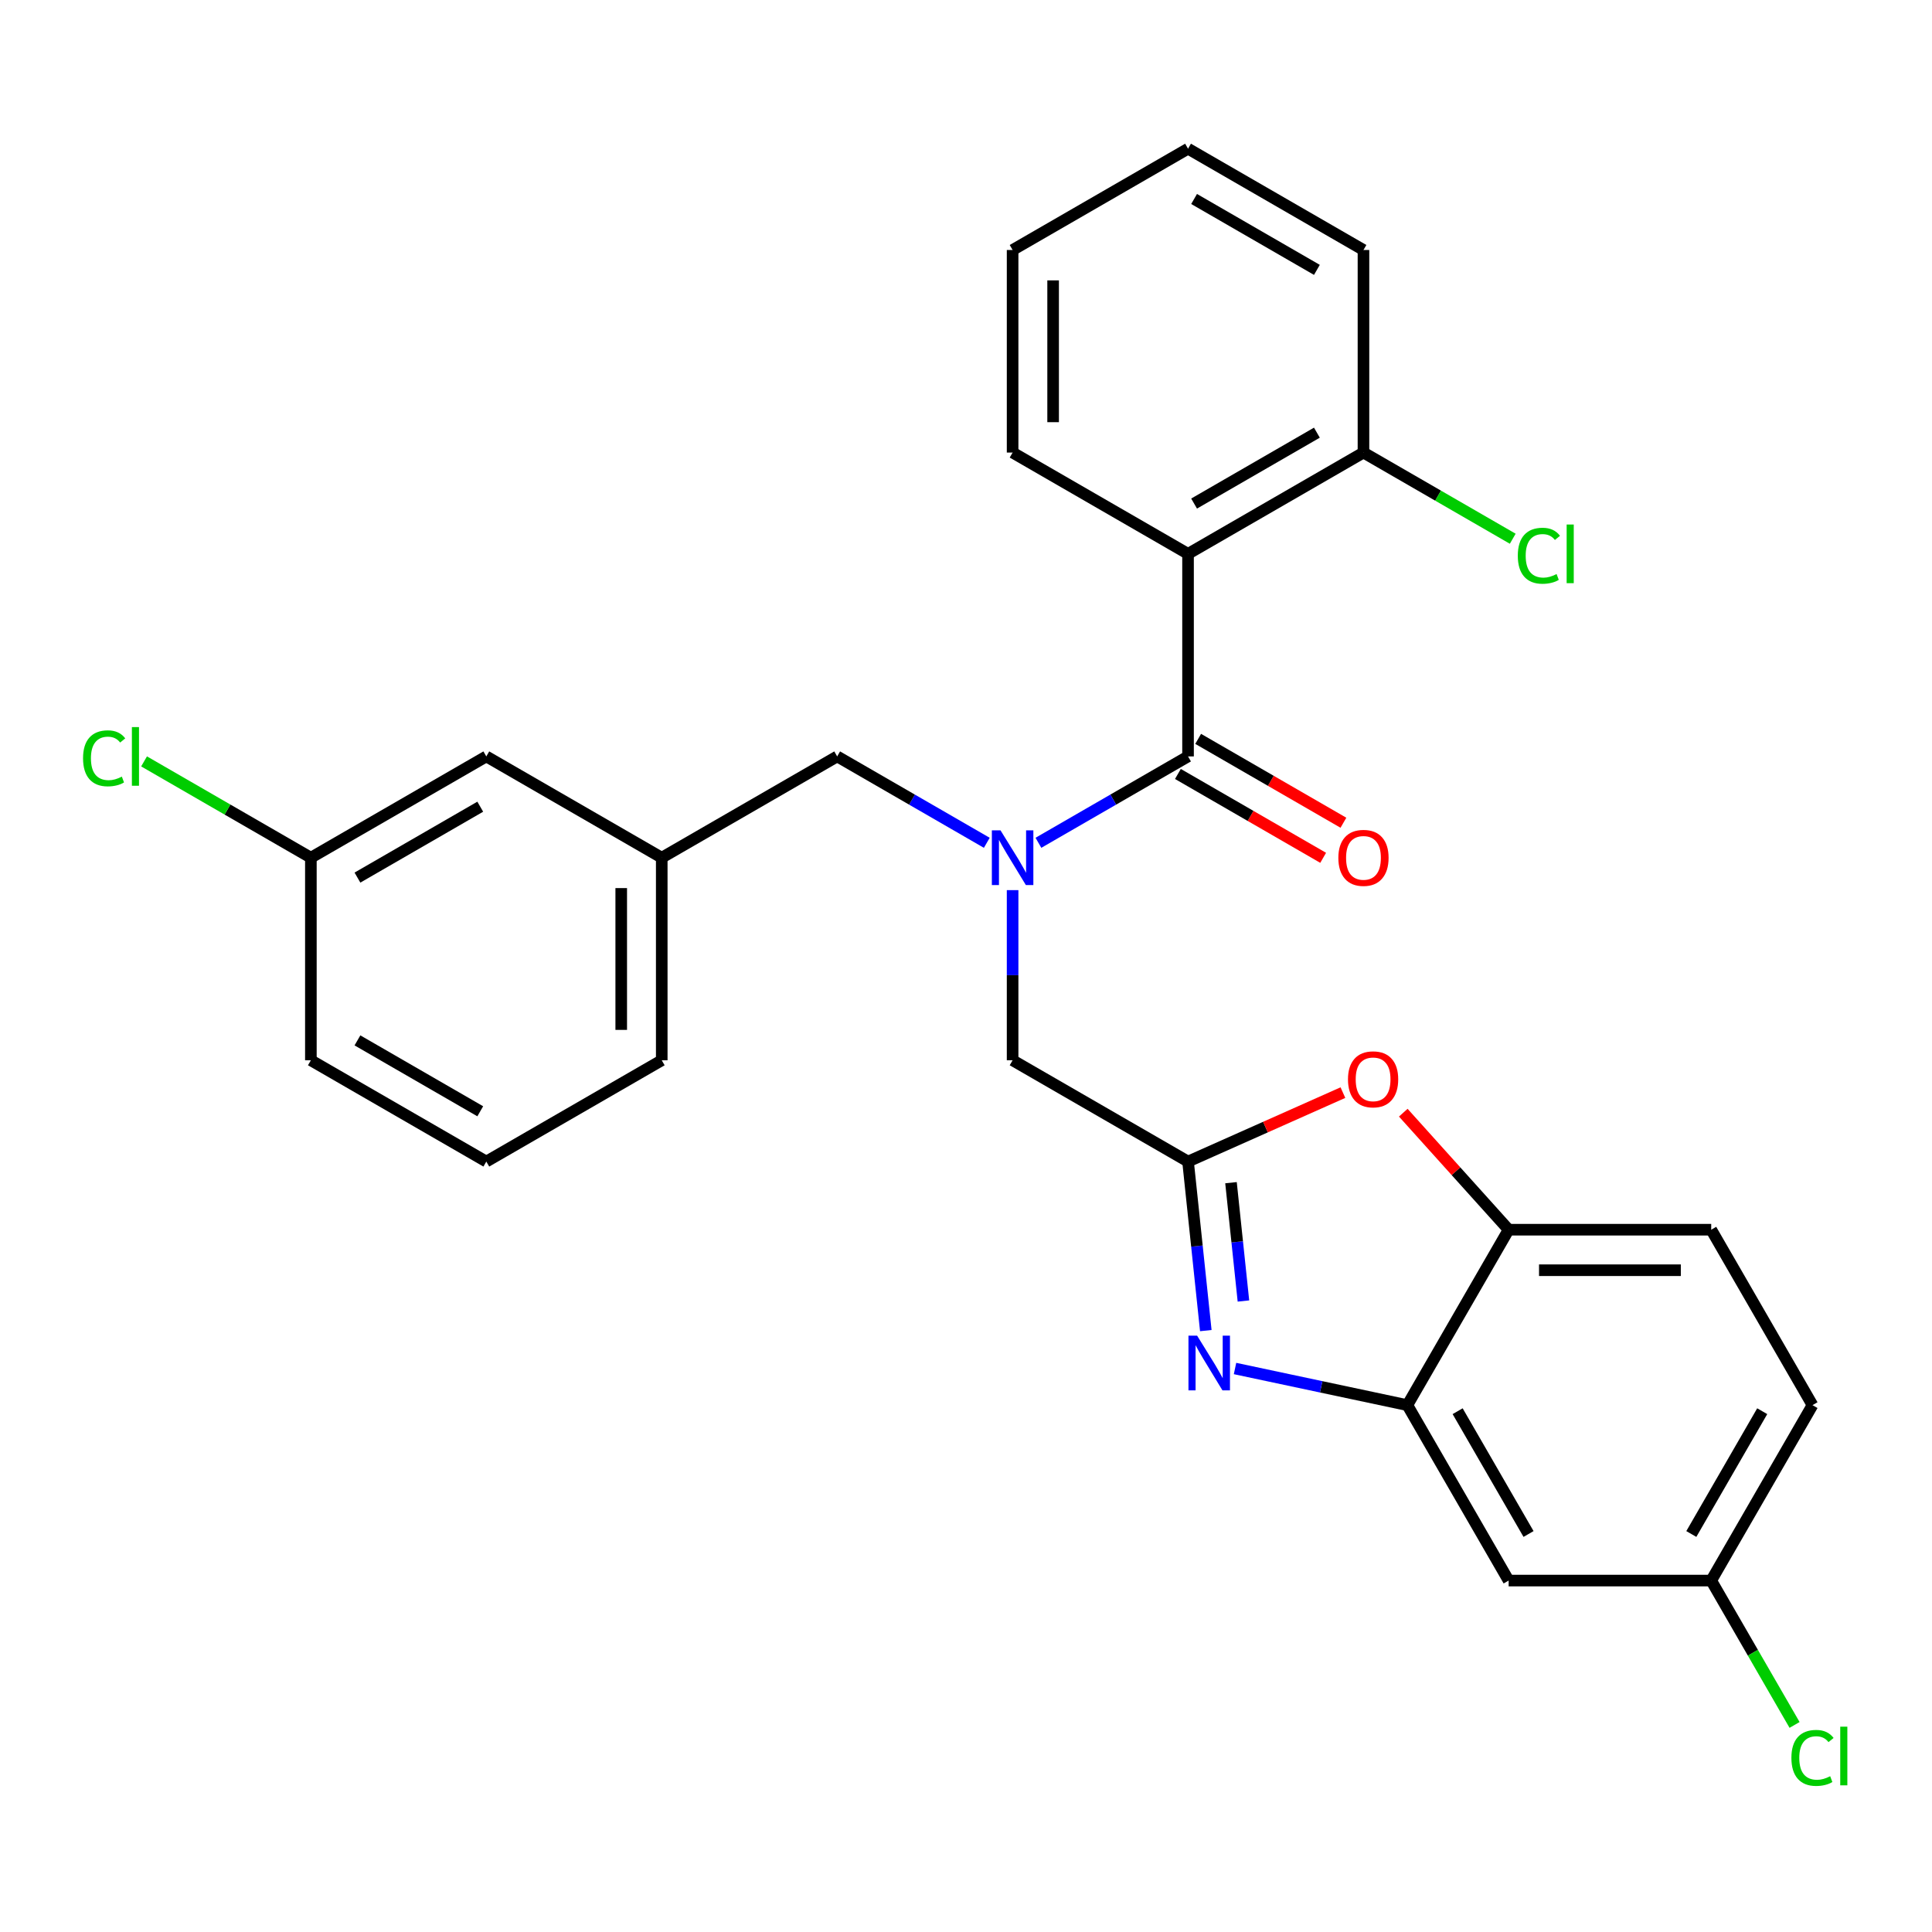 <?xml version='1.0' encoding='iso-8859-1'?>
<svg version='1.1' baseProfile='full'
              xmlns='http://www.w3.org/2000/svg'
                      xmlns:rdkit='http://www.rdkit.org/xml'
                      xmlns:xlink='http://www.w3.org/1999/xlink'
                  xml:space='preserve'
width='1000px' height='1000px' viewBox='0 0 1000 1000'>
<!-- END OF HEADER -->
<rect style='opacity:1.0;fill:#FFFFFF;stroke:none' width='1000' height='1000' x='0' y='0'> </rect>
<path class='bond-0' d='M 695.351,425.847 L 657.76,404.144' style='fill:none;fill-rule:evenodd;stroke:#FF0000;stroke-width:6px;stroke-linecap:butt;stroke-linejoin:miter;stroke-opacity:1' />
<path class='bond-0' d='M 657.76,404.144 L 620.169,382.441' style='fill:none;fill-rule:evenodd;stroke:#000000;stroke-width:6px;stroke-linecap:butt;stroke-linejoin:miter;stroke-opacity:1' />
<path class='bond-0' d='M 684.866,444.008 L 647.275,422.305' style='fill:none;fill-rule:evenodd;stroke:#FF0000;stroke-width:6px;stroke-linecap:butt;stroke-linejoin:miter;stroke-opacity:1' />
<path class='bond-0' d='M 647.275,422.305 L 609.684,400.601' style='fill:none;fill-rule:evenodd;stroke:#000000;stroke-width:6px;stroke-linecap:butt;stroke-linejoin:miter;stroke-opacity:1' />
<path class='bond-1' d='M 614.927,391.521 L 576.206,413.877' style='fill:none;fill-rule:evenodd;stroke:#000000;stroke-width:6px;stroke-linecap:butt;stroke-linejoin:miter;stroke-opacity:1' />
<path class='bond-1' d='M 576.206,413.877 L 537.485,436.232' style='fill:none;fill-rule:evenodd;stroke:#0000FF;stroke-width:6px;stroke-linecap:butt;stroke-linejoin:miter;stroke-opacity:1' />
<path class='bond-2' d='M 614.927,391.521 L 614.927,286.67' style='fill:none;fill-rule:evenodd;stroke:#000000;stroke-width:6px;stroke-linecap:butt;stroke-linejoin:miter;stroke-opacity:1' />
<path class='bond-3' d='M 510.762,436.232 L 472.041,413.877' style='fill:none;fill-rule:evenodd;stroke:#0000FF;stroke-width:6px;stroke-linecap:butt;stroke-linejoin:miter;stroke-opacity:1' />
<path class='bond-3' d='M 472.041,413.877 L 433.32,391.521' style='fill:none;fill-rule:evenodd;stroke:#000000;stroke-width:6px;stroke-linecap:butt;stroke-linejoin:miter;stroke-opacity:1' />
<path class='bond-4' d='M 524.123,460.728 L 524.123,504.762' style='fill:none;fill-rule:evenodd;stroke:#0000FF;stroke-width:6px;stroke-linecap:butt;stroke-linejoin:miter;stroke-opacity:1' />
<path class='bond-4' d='M 524.123,504.762 L 524.123,548.797' style='fill:none;fill-rule:evenodd;stroke:#000000;stroke-width:6px;stroke-linecap:butt;stroke-linejoin:miter;stroke-opacity:1' />
<path class='bond-5' d='M 938.147,727.298 L 885.722,818.101' style='fill:none;fill-rule:evenodd;stroke:#000000;stroke-width:6px;stroke-linecap:butt;stroke-linejoin:miter;stroke-opacity:1' />
<path class='bond-5' d='M 912.122,730.434 L 875.425,793.996' style='fill:none;fill-rule:evenodd;stroke:#000000;stroke-width:6px;stroke-linecap:butt;stroke-linejoin:miter;stroke-opacity:1' />
<path class='bond-6' d='M 938.147,727.298 L 885.722,636.495' style='fill:none;fill-rule:evenodd;stroke:#000000;stroke-width:6px;stroke-linecap:butt;stroke-linejoin:miter;stroke-opacity:1' />
<path class='bond-7' d='M 614.927,286.67 L 705.73,234.245' style='fill:none;fill-rule:evenodd;stroke:#000000;stroke-width:6px;stroke-linecap:butt;stroke-linejoin:miter;stroke-opacity:1' />
<path class='bond-7' d='M 618.062,260.646 L 681.624,223.948' style='fill:none;fill-rule:evenodd;stroke:#000000;stroke-width:6px;stroke-linecap:butt;stroke-linejoin:miter;stroke-opacity:1' />
<path class='bond-8' d='M 614.927,286.67 L 524.123,234.245' style='fill:none;fill-rule:evenodd;stroke:#000000;stroke-width:6px;stroke-linecap:butt;stroke-linejoin:miter;stroke-opacity:1' />
<path class='bond-9' d='M 705.73,234.245 L 705.73,129.395' style='fill:none;fill-rule:evenodd;stroke:#000000;stroke-width:6px;stroke-linecap:butt;stroke-linejoin:miter;stroke-opacity:1' />
<path class='bond-10' d='M 705.73,234.245 L 744.361,256.549' style='fill:none;fill-rule:evenodd;stroke:#000000;stroke-width:6px;stroke-linecap:butt;stroke-linejoin:miter;stroke-opacity:1' />
<path class='bond-10' d='M 744.361,256.549 L 782.992,278.852' style='fill:none;fill-rule:evenodd;stroke:#00CC00;stroke-width:6px;stroke-linecap:butt;stroke-linejoin:miter;stroke-opacity:1' />
<path class='bond-11' d='M 524.123,234.245 L 524.123,129.395' style='fill:none;fill-rule:evenodd;stroke:#000000;stroke-width:6px;stroke-linecap:butt;stroke-linejoin:miter;stroke-opacity:1' />
<path class='bond-11' d='M 545.093,218.518 L 545.093,145.122' style='fill:none;fill-rule:evenodd;stroke:#000000;stroke-width:6px;stroke-linecap:butt;stroke-linejoin:miter;stroke-opacity:1' />
<path class='bond-12' d='M 705.73,129.395 L 614.927,76.969' style='fill:none;fill-rule:evenodd;stroke:#000000;stroke-width:6px;stroke-linecap:butt;stroke-linejoin:miter;stroke-opacity:1' />
<path class='bond-12' d='M 681.624,139.691 L 618.062,102.994' style='fill:none;fill-rule:evenodd;stroke:#000000;stroke-width:6px;stroke-linecap:butt;stroke-linejoin:miter;stroke-opacity:1' />
<path class='bond-13' d='M 524.123,129.395 L 614.927,76.969' style='fill:none;fill-rule:evenodd;stroke:#000000;stroke-width:6px;stroke-linecap:butt;stroke-linejoin:miter;stroke-opacity:1' />
<path class='bond-14' d='M 885.722,818.101 L 780.871,818.101' style='fill:none;fill-rule:evenodd;stroke:#000000;stroke-width:6px;stroke-linecap:butt;stroke-linejoin:miter;stroke-opacity:1' />
<path class='bond-15' d='M 885.722,818.101 L 907.292,855.462' style='fill:none;fill-rule:evenodd;stroke:#000000;stroke-width:6px;stroke-linecap:butt;stroke-linejoin:miter;stroke-opacity:1' />
<path class='bond-15' d='M 907.292,855.462 L 928.862,892.823' style='fill:none;fill-rule:evenodd;stroke:#00CC00;stroke-width:6px;stroke-linecap:butt;stroke-linejoin:miter;stroke-opacity:1' />
<path class='bond-16' d='M 780.871,818.101 L 728.446,727.298' style='fill:none;fill-rule:evenodd;stroke:#000000;stroke-width:6px;stroke-linecap:butt;stroke-linejoin:miter;stroke-opacity:1' />
<path class='bond-16' d='M 791.168,793.996 L 754.47,730.434' style='fill:none;fill-rule:evenodd;stroke:#000000;stroke-width:6px;stroke-linecap:butt;stroke-linejoin:miter;stroke-opacity:1' />
<path class='bond-17' d='M 728.446,727.298 L 780.871,636.495' style='fill:none;fill-rule:evenodd;stroke:#000000;stroke-width:6px;stroke-linecap:butt;stroke-linejoin:miter;stroke-opacity:1' />
<path class='bond-18' d='M 728.446,727.298 L 683.847,717.818' style='fill:none;fill-rule:evenodd;stroke:#000000;stroke-width:6px;stroke-linecap:butt;stroke-linejoin:miter;stroke-opacity:1' />
<path class='bond-18' d='M 683.847,717.818 L 639.248,708.338' style='fill:none;fill-rule:evenodd;stroke:#0000FF;stroke-width:6px;stroke-linecap:butt;stroke-linejoin:miter;stroke-opacity:1' />
<path class='bond-19' d='M 780.871,636.495 L 885.722,636.495' style='fill:none;fill-rule:evenodd;stroke:#000000;stroke-width:6px;stroke-linecap:butt;stroke-linejoin:miter;stroke-opacity:1' />
<path class='bond-19' d='M 796.599,657.465 L 869.994,657.465' style='fill:none;fill-rule:evenodd;stroke:#000000;stroke-width:6px;stroke-linecap:butt;stroke-linejoin:miter;stroke-opacity:1' />
<path class='bond-20' d='M 780.871,636.495 L 753.602,606.21' style='fill:none;fill-rule:evenodd;stroke:#000000;stroke-width:6px;stroke-linecap:butt;stroke-linejoin:miter;stroke-opacity:1' />
<path class='bond-20' d='M 753.602,606.21 L 726.334,575.925' style='fill:none;fill-rule:evenodd;stroke:#FF0000;stroke-width:6px;stroke-linecap:butt;stroke-linejoin:miter;stroke-opacity:1' />
<path class='bond-21' d='M 624.123,688.717 L 619.525,644.97' style='fill:none;fill-rule:evenodd;stroke:#0000FF;stroke-width:6px;stroke-linecap:butt;stroke-linejoin:miter;stroke-opacity:1' />
<path class='bond-21' d='M 619.525,644.97 L 614.927,601.222' style='fill:none;fill-rule:evenodd;stroke:#000000;stroke-width:6px;stroke-linecap:butt;stroke-linejoin:miter;stroke-opacity:1' />
<path class='bond-21' d='M 643.598,673.401 L 640.38,642.778' style='fill:none;fill-rule:evenodd;stroke:#0000FF;stroke-width:6px;stroke-linecap:butt;stroke-linejoin:miter;stroke-opacity:1' />
<path class='bond-21' d='M 640.38,642.778 L 637.161,612.155' style='fill:none;fill-rule:evenodd;stroke:#000000;stroke-width:6px;stroke-linecap:butt;stroke-linejoin:miter;stroke-opacity:1' />
<path class='bond-22' d='M 614.927,601.222 L 655.009,583.376' style='fill:none;fill-rule:evenodd;stroke:#000000;stroke-width:6px;stroke-linecap:butt;stroke-linejoin:miter;stroke-opacity:1' />
<path class='bond-22' d='M 655.009,583.376 L 695.091,565.531' style='fill:none;fill-rule:evenodd;stroke:#FF0000;stroke-width:6px;stroke-linecap:butt;stroke-linejoin:miter;stroke-opacity:1' />
<path class='bond-23' d='M 614.927,601.222 L 524.123,548.797' style='fill:none;fill-rule:evenodd;stroke:#000000;stroke-width:6px;stroke-linecap:butt;stroke-linejoin:miter;stroke-opacity:1' />
<path class='bond-24' d='M 433.32,391.521 L 342.517,443.946' style='fill:none;fill-rule:evenodd;stroke:#000000;stroke-width:6px;stroke-linecap:butt;stroke-linejoin:miter;stroke-opacity:1' />
<path class='bond-25' d='M 342.517,443.946 L 342.517,548.797' style='fill:none;fill-rule:evenodd;stroke:#000000;stroke-width:6px;stroke-linecap:butt;stroke-linejoin:miter;stroke-opacity:1' />
<path class='bond-25' d='M 321.547,459.674 L 321.547,533.069' style='fill:none;fill-rule:evenodd;stroke:#000000;stroke-width:6px;stroke-linecap:butt;stroke-linejoin:miter;stroke-opacity:1' />
<path class='bond-26' d='M 342.517,443.946 L 251.713,391.521' style='fill:none;fill-rule:evenodd;stroke:#000000;stroke-width:6px;stroke-linecap:butt;stroke-linejoin:miter;stroke-opacity:1' />
<path class='bond-27' d='M 342.517,548.797 L 251.713,601.222' style='fill:none;fill-rule:evenodd;stroke:#000000;stroke-width:6px;stroke-linecap:butt;stroke-linejoin:miter;stroke-opacity:1' />
<path class='bond-28' d='M 251.713,601.222 L 160.91,548.797' style='fill:none;fill-rule:evenodd;stroke:#000000;stroke-width:6px;stroke-linecap:butt;stroke-linejoin:miter;stroke-opacity:1' />
<path class='bond-28' d='M 248.578,575.198 L 185.016,538.5' style='fill:none;fill-rule:evenodd;stroke:#000000;stroke-width:6px;stroke-linecap:butt;stroke-linejoin:miter;stroke-opacity:1' />
<path class='bond-29' d='M 160.91,548.797 L 160.91,443.946' style='fill:none;fill-rule:evenodd;stroke:#000000;stroke-width:6px;stroke-linecap:butt;stroke-linejoin:miter;stroke-opacity:1' />
<path class='bond-30' d='M 160.91,443.946 L 251.713,391.521' style='fill:none;fill-rule:evenodd;stroke:#000000;stroke-width:6px;stroke-linecap:butt;stroke-linejoin:miter;stroke-opacity:1' />
<path class='bond-30' d='M 185.016,454.243 L 248.578,417.546' style='fill:none;fill-rule:evenodd;stroke:#000000;stroke-width:6px;stroke-linecap:butt;stroke-linejoin:miter;stroke-opacity:1' />
<path class='bond-31' d='M 160.91,443.946 L 117.739,419.022' style='fill:none;fill-rule:evenodd;stroke:#000000;stroke-width:6px;stroke-linecap:butt;stroke-linejoin:miter;stroke-opacity:1' />
<path class='bond-31' d='M 117.739,419.022 L 74.568,394.097' style='fill:none;fill-rule:evenodd;stroke:#00CC00;stroke-width:6px;stroke-linecap:butt;stroke-linejoin:miter;stroke-opacity:1' />
<path  class='atom-0' d='M 692.73 444.026
Q 692.73 437.226, 696.09 433.426
Q 699.45 429.626, 705.73 429.626
Q 712.01 429.626, 715.37 433.426
Q 718.73 437.226, 718.73 444.026
Q 718.73 450.906, 715.33 454.826
Q 711.93 458.706, 705.73 458.706
Q 699.49 458.706, 696.09 454.826
Q 692.73 450.946, 692.73 444.026
M 705.73 455.506
Q 710.05 455.506, 712.37 452.626
Q 714.73 449.706, 714.73 444.026
Q 714.73 438.466, 712.37 435.666
Q 710.05 432.826, 705.73 432.826
Q 701.41 432.826, 699.05 435.626
Q 696.73 438.426, 696.73 444.026
Q 696.73 449.746, 699.05 452.626
Q 701.41 455.506, 705.73 455.506
' fill='#FF0000'/>
<path  class='atom-2' d='M 517.863 429.786
L 527.143 444.786
Q 528.063 446.266, 529.543 448.946
Q 531.023 451.626, 531.103 451.786
L 531.103 429.786
L 534.863 429.786
L 534.863 458.106
L 530.983 458.106
L 521.023 441.706
Q 519.863 439.786, 518.623 437.586
Q 517.423 435.386, 517.063 434.706
L 517.063 458.106
L 513.383 458.106
L 513.383 429.786
L 517.863 429.786
' fill='#0000FF'/>
<path  class='atom-8' d='M 785.613 287.65
Q 785.613 280.61, 788.893 276.93
Q 792.213 273.21, 798.493 273.21
Q 804.333 273.21, 807.453 277.33
L 804.813 279.49
Q 802.533 276.49, 798.493 276.49
Q 794.213 276.49, 791.933 279.37
Q 789.693 282.21, 789.693 287.65
Q 789.693 293.25, 792.013 296.13
Q 794.373 299.01, 798.933 299.01
Q 802.053 299.01, 805.693 297.13
L 806.813 300.13
Q 805.333 301.09, 803.093 301.65
Q 800.853 302.21, 798.373 302.21
Q 792.213 302.21, 788.893 298.45
Q 785.613 294.69, 785.613 287.65
' fill='#00CC00'/>
<path  class='atom-8' d='M 810.893 271.49
L 814.573 271.49
L 814.573 301.85
L 810.893 301.85
L 810.893 271.49
' fill='#00CC00'/>
<path  class='atom-16' d='M 619.626 691.338
L 628.906 706.338
Q 629.826 707.818, 631.306 710.498
Q 632.786 713.178, 632.866 713.338
L 632.866 691.338
L 636.626 691.338
L 636.626 719.658
L 632.746 719.658
L 622.786 703.258
Q 621.626 701.338, 620.386 699.138
Q 619.186 696.938, 618.826 696.258
L 618.826 719.658
L 615.146 719.658
L 615.146 691.338
L 619.626 691.338
' fill='#0000FF'/>
<path  class='atom-18' d='M 697.712 558.656
Q 697.712 551.856, 701.072 548.056
Q 704.432 544.256, 710.712 544.256
Q 716.992 544.256, 720.352 548.056
Q 723.712 551.856, 723.712 558.656
Q 723.712 565.536, 720.312 569.456
Q 716.912 573.336, 710.712 573.336
Q 704.472 573.336, 701.072 569.456
Q 697.712 565.576, 697.712 558.656
M 710.712 570.136
Q 715.032 570.136, 717.352 567.256
Q 719.712 564.336, 719.712 558.656
Q 719.712 553.096, 717.352 550.296
Q 715.032 547.456, 710.712 547.456
Q 706.392 547.456, 704.032 550.256
Q 701.712 553.056, 701.712 558.656
Q 701.712 564.376, 704.032 567.256
Q 706.392 570.136, 710.712 570.136
' fill='#FF0000'/>
<path  class='atom-21' d='M 927.227 909.885
Q 927.227 902.845, 930.507 899.165
Q 933.827 895.445, 940.107 895.445
Q 945.947 895.445, 949.067 899.565
L 946.427 901.725
Q 944.147 898.725, 940.107 898.725
Q 935.827 898.725, 933.547 901.605
Q 931.307 904.445, 931.307 909.885
Q 931.307 915.485, 933.627 918.365
Q 935.987 921.245, 940.547 921.245
Q 943.667 921.245, 947.307 919.365
L 948.427 922.365
Q 946.947 923.325, 944.707 923.885
Q 942.467 924.445, 939.987 924.445
Q 933.827 924.445, 930.507 920.685
Q 927.227 916.925, 927.227 909.885
' fill='#00CC00'/>
<path  class='atom-21' d='M 952.507 893.725
L 956.187 893.725
L 956.187 924.085
L 952.507 924.085
L 952.507 893.725
' fill='#00CC00'/>
<path  class='atom-28' d='M 42.987 392.501
Q 42.987 385.461, 46.267 381.781
Q 49.587 378.061, 55.867 378.061
Q 61.707 378.061, 64.827 382.181
L 62.187 384.341
Q 59.907 381.341, 55.867 381.341
Q 51.587 381.341, 49.307 384.221
Q 47.067 387.061, 47.067 392.501
Q 47.067 398.101, 49.387 400.981
Q 51.747 403.861, 56.307 403.861
Q 59.427 403.861, 63.067 401.981
L 64.187 404.981
Q 62.707 405.941, 60.467 406.501
Q 58.227 407.061, 55.747 407.061
Q 49.587 407.061, 46.267 403.301
Q 42.987 399.541, 42.987 392.501
' fill='#00CC00'/>
<path  class='atom-28' d='M 68.267 376.341
L 71.947 376.341
L 71.947 406.701
L 68.267 406.701
L 68.267 376.341
' fill='#00CC00'/>
</svg>

